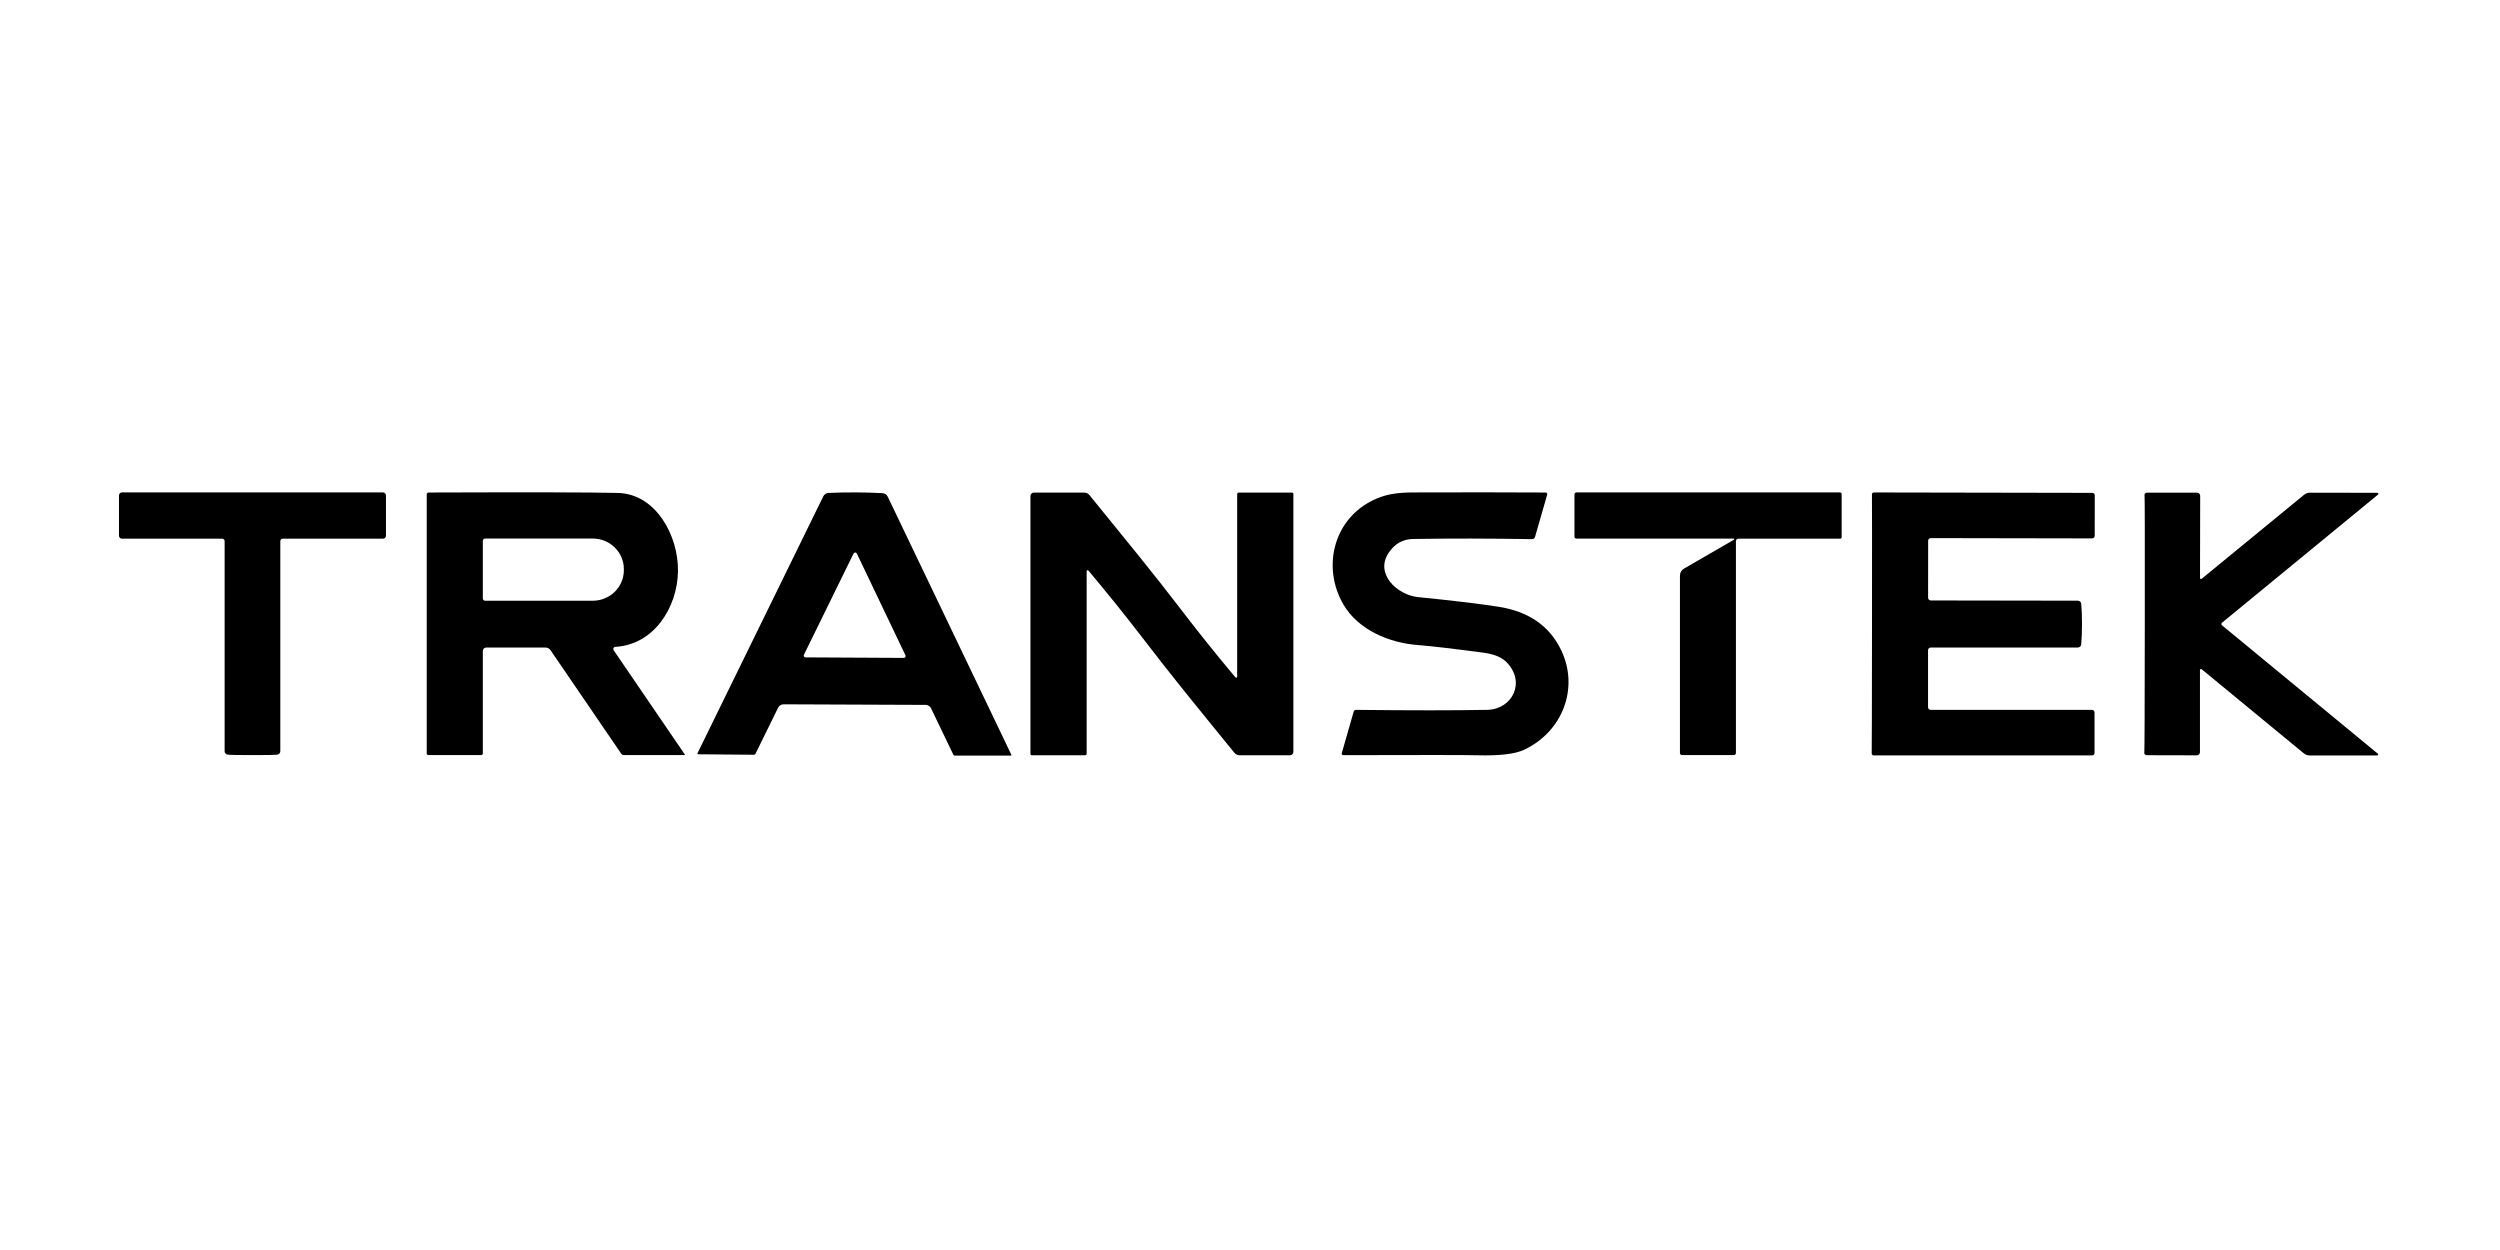 <svg xmlns="http://www.w3.org/2000/svg" fill="none" viewBox="0 0 1000 500" height="500" width="1000">
<path style="fill:#9494A7;fill:color(display-p3 0.58 0.58 0.655);fill-opacity:1;" fill="#9494A7" d="M100.987 196.962C118.655 196.962 136.044 196.962 153.152 196.962C153.313 196.958 153.473 196.988 153.623 197.049C153.774 197.11 153.91 197.2 154.025 197.316C154.141 197.431 154.232 197.568 154.295 197.72C154.357 197.872 154.389 198.035 154.389 198.199V214.288C154.389 214.604 154.264 214.906 154.04 215.13C153.817 215.353 153.514 215.479 153.198 215.479H113.082C112.828 215.479 112.585 215.582 112.405 215.766C112.226 215.95 112.125 216.199 112.125 216.459V300.474C112.127 300.816 112.003 301.147 111.775 301.405C111.547 301.663 111.231 301.83 110.887 301.876C110.062 301.984 106.762 302.039 100.987 302.039C95.211 302.039 91.919 301.984 91.109 301.876C90.761 301.835 90.44 301.67 90.207 301.411C89.975 301.153 89.847 300.819 89.848 300.474V216.459C89.848 216.199 89.748 215.95 89.568 215.766C89.388 215.582 89.145 215.479 88.891 215.479H48.775C48.459 215.479 48.156 215.353 47.933 215.13C47.709 214.906 47.584 214.604 47.584 214.288V198.199C47.584 197.871 47.712 197.556 47.94 197.324C48.167 197.092 48.476 196.962 48.798 196.962C65.906 196.962 83.302 196.962 100.987 196.962Z"></path>
<path style="fill:#9494A7;fill:color(display-p3 0.58 0.58 0.655);fill-opacity:1;" fill="#9494A7" d="M170.689 301.408V197.755C170.689 197.561 170.765 197.375 170.9 197.235C171.035 197.096 171.219 197.014 171.413 197.008C211.234 196.868 236.46 196.923 247.092 197.172C262.364 197.522 271.4 214.264 271.19 228.508C270.98 242.845 261.663 257.906 246.088 258.747C245.94 258.755 245.796 258.802 245.672 258.883C245.548 258.965 245.447 259.078 245.381 259.211C245.314 259.343 245.284 259.492 245.294 259.64C245.303 259.788 245.352 259.931 245.434 260.055L273.875 301.712C273.897 301.739 273.911 301.772 273.915 301.806C273.919 301.841 273.914 301.876 273.899 301.907C273.885 301.939 273.862 301.965 273.833 301.985C273.804 302.004 273.77 302.014 273.735 302.016H249.427C249.254 302.016 249.083 301.973 248.929 301.892C248.774 301.811 248.641 301.693 248.54 301.549L220.239 260.125C220.008 259.779 219.696 259.496 219.329 259.301C218.962 259.105 218.553 259.003 218.138 259.004H194.507C194.142 259.004 193.791 259.149 193.533 259.407C193.274 259.666 193.129 260.016 193.129 260.382V301.408C193.129 301.569 193.065 301.724 192.951 301.838C192.838 301.952 192.683 302.016 192.522 302.016H171.297C171.136 302.016 170.981 301.952 170.867 301.838C170.753 301.724 170.689 301.569 170.689 301.408ZM193.129 216.366V239.343C193.129 239.597 193.23 239.84 193.41 240.02C193.589 240.199 193.833 240.3 194.087 240.3H237.075C240.382 240.3 243.554 239.013 245.892 236.723C248.23 234.433 249.544 231.327 249.544 228.088V227.621C249.544 224.382 248.23 221.276 245.892 218.985C243.554 216.695 240.382 215.408 237.075 215.408H194.087C193.833 215.408 193.589 215.509 193.41 215.689C193.23 215.868 193.129 216.112 193.129 216.366Z"></path>
<path style="fill:#9494A7;fill:color(display-p3 0.58 0.58 0.655);fill-opacity:1;" fill="#9494A7" d="M342.198 196.961C345.872 196.977 349.476 197.078 353.01 197.265C353.442 197.287 353.86 197.424 354.221 197.662C354.583 197.9 354.874 198.231 355.064 198.619L404.521 301.852C404.542 301.895 404.552 301.944 404.55 301.992C404.548 302.04 404.535 302.086 404.511 302.127C404.488 302.167 404.455 302.199 404.416 302.22C404.376 302.242 404.332 302.251 404.287 302.249H381.988C381.842 302.25 381.699 302.206 381.574 302.123C381.45 302.04 381.35 301.922 381.287 301.782L372.437 283.358C372.235 282.931 371.913 282.572 371.512 282.323C371.11 282.075 370.645 281.947 370.172 281.957C370.017 281.957 360.575 281.918 341.848 281.84C323.105 281.762 313.656 281.723 313.501 281.723C313.031 281.712 312.567 281.836 312.166 282.08C311.764 282.324 311.441 282.679 311.236 283.101L302.222 301.455C302.156 301.59 302.055 301.704 301.931 301.783C301.807 301.861 301.665 301.902 301.522 301.898L279.222 301.712C279.177 301.714 279.133 301.705 279.094 301.683C279.054 301.662 279.021 301.63 278.998 301.59C278.974 301.55 278.961 301.503 278.959 301.455C278.958 301.407 278.968 301.358 278.988 301.315L329.332 198.502C329.526 198.118 329.819 197.793 330.18 197.559C330.541 197.325 330.957 197.191 331.387 197.171C334.921 197.016 338.524 196.946 342.198 196.961ZM321.556 261.922C321.506 262.032 321.483 262.153 321.491 262.274C321.499 262.395 321.538 262.512 321.603 262.614C321.668 262.717 321.758 262.801 321.864 262.86C321.97 262.918 322.089 262.949 322.21 262.95L361.533 263.16C361.654 263.159 361.773 263.128 361.879 263.07C361.985 263.011 362.075 262.927 362.14 262.825C362.205 262.722 362.243 262.605 362.251 262.484C362.26 262.363 362.237 262.242 362.186 262.132L342.735 221.409C342.677 221.285 342.584 221.181 342.468 221.108C342.353 221.035 342.218 220.996 342.082 220.996C341.945 220.996 341.811 221.035 341.695 221.108C341.579 221.181 341.486 221.285 341.428 221.409L321.556 261.922Z"></path>
<path style="fill:#9494A7;fill:color(display-p3 0.58 0.58 0.655);fill-opacity:1;" fill="#9494A7" d="M457.036 255.174C450.311 246.409 443.08 237.419 435.343 228.204C435.289 228.15 435.221 228.112 435.146 228.096C435.071 228.08 434.993 228.086 434.922 228.113C434.85 228.14 434.788 228.187 434.743 228.249C434.697 228.311 434.671 228.384 434.666 228.461V301.454C434.666 301.628 434.6 301.794 434.482 301.917C434.363 302.039 434.203 302.108 434.036 302.108H412.74C412.591 302.108 412.449 302.049 412.344 301.944C412.239 301.839 412.18 301.696 412.18 301.548V198.408C412.18 198.043 412.325 197.693 412.583 197.434C412.842 197.176 413.192 197.031 413.557 197.031H433.686C434.086 197.03 434.48 197.118 434.84 197.287C435.2 197.457 435.515 197.704 435.764 198.011C450.568 216.225 460.655 228.484 472.517 243.942C479.211 252.722 486.427 261.719 494.163 270.935C494.216 270.997 494.286 271.042 494.365 271.063C494.444 271.084 494.527 271.08 494.604 271.052C494.68 271.024 494.746 270.973 494.793 270.906C494.839 270.839 494.864 270.76 494.864 270.678V197.685C494.864 197.511 494.93 197.345 495.049 197.222C495.167 197.1 495.327 197.031 495.494 197.031H516.79C516.939 197.031 517.081 197.09 517.186 197.195C517.291 197.3 517.35 197.443 517.35 197.591V300.73C517.35 301.096 517.205 301.446 516.947 301.705C516.689 301.963 516.338 302.108 515.973 302.108H495.845C495.444 302.109 495.05 302.021 494.69 301.852C494.33 301.682 494.015 301.434 493.766 301.127C478.939 282.914 468.875 270.655 457.036 255.174Z"></path>
<path style="fill:#9494A7;fill:color(display-p3 0.58 0.58 0.655);fill-opacity:1;" fill="#9494A7" d="M618.247 197.008C618.349 197.007 618.45 197.031 618.541 197.076C618.633 197.122 618.712 197.188 618.774 197.27C618.835 197.351 618.876 197.446 618.894 197.547C618.912 197.647 618.906 197.751 618.877 197.849L614.02 214.731C613.947 215.005 613.785 215.247 613.56 215.416C613.335 215.586 613.061 215.673 612.783 215.665C596.064 215.369 580.17 215.346 565.101 215.595C561.147 215.673 557.963 217.471 555.551 220.989C549.76 229.395 558.773 238.012 567.296 238.852C580.481 240.16 591.098 241.429 599.146 242.658C611.397 244.526 619.85 250.356 624.505 260.148C631.72 275.302 624.995 292.675 609.677 299.89C606.05 301.618 599.776 302.358 590.857 302.109C586.544 301.984 568.689 301.969 537.29 302.062C537.197 302.062 537.105 302.04 537.021 301.998C536.937 301.957 536.864 301.896 536.807 301.821C536.751 301.747 536.712 301.66 536.695 301.568C536.678 301.476 536.682 301.382 536.707 301.291L541.47 284.643C541.53 284.441 541.653 284.264 541.822 284.138C541.99 284.012 542.194 283.943 542.404 283.942C564.214 284.191 581.688 284.191 594.826 283.942C605.007 283.755 610.424 272.804 602.625 264.888C600.695 262.911 597.62 261.642 593.402 261.082C581.135 259.447 572.402 258.428 567.202 258.023C555.807 257.182 543.385 252.045 537.407 241.864C528.861 227.294 533.181 208.52 548.242 200.581C555.621 196.704 561.528 196.985 569.654 196.961C586.778 196.915 602.975 196.93 618.247 197.008Z"></path>
<path style="fill:#9494A7;fill:color(display-p3 0.58 0.58 0.655);fill-opacity:1;" fill="#9494A7" d="M693.553 215.899C693.597 215.869 693.63 215.827 693.648 215.778C693.667 215.729 693.67 215.675 693.657 215.625C693.645 215.574 693.617 215.528 693.577 215.494C693.538 215.459 693.489 215.438 693.437 215.432H630.554C630.349 215.432 630.153 215.35 630.009 215.206C629.864 215.061 629.783 214.865 629.783 214.661V197.755C629.783 197.545 629.867 197.343 630.016 197.194C630.165 197.045 630.367 196.961 630.577 196.961H736.005C736.178 196.961 736.344 197.03 736.467 197.153C736.59 197.276 736.659 197.442 736.659 197.615V214.895C736.659 215.049 736.595 215.198 736.481 215.307C736.367 215.417 736.212 215.478 736.051 215.478H695.328C695.074 215.478 694.831 215.579 694.651 215.759C694.472 215.938 694.371 216.182 694.371 216.436V301.175C694.371 301.404 694.28 301.624 694.118 301.786C693.956 301.948 693.736 302.039 693.507 302.039H672.771C672.561 302.039 672.359 301.953 672.21 301.799C672.061 301.646 671.978 301.438 671.978 301.221V230.259C671.978 229.684 672.13 229.12 672.417 228.624C672.704 228.128 673.116 227.718 673.612 227.434L693.553 215.899Z"></path>
<path style="fill:#9494A7;fill:color(display-p3 0.58 0.58 0.655);fill-opacity:1;" fill="#9494A7" d="M832.792 249.64C832.792 252.566 832.691 255.275 832.489 257.766C832.46 258.104 832.304 258.42 832.053 258.649C831.802 258.878 831.474 259.005 831.135 259.003H772.291C772.006 259.003 771.733 259.117 771.532 259.318C771.33 259.519 771.217 259.793 771.217 260.077V282.914C771.217 283.187 771.325 283.448 771.518 283.641C771.711 283.833 771.972 283.942 772.245 283.942H836.762C837.041 283.942 837.308 284.05 837.505 284.243C837.702 284.435 837.813 284.697 837.813 284.969V301.198C837.813 301.452 837.712 301.695 837.532 301.875C837.353 302.054 837.109 302.155 836.856 302.155H749.431C749.331 302.155 749.232 302.135 749.14 302.094C749.048 302.054 748.964 301.995 748.894 301.921C748.825 301.847 748.77 301.76 748.734 301.663C748.698 301.567 748.681 301.464 748.684 301.361C748.731 299.571 748.77 282.307 748.801 249.57C748.832 216.832 748.824 199.569 748.777 197.778C748.774 197.675 748.791 197.572 748.827 197.476C748.864 197.38 748.918 197.292 748.988 197.218C749.058 197.144 749.141 197.085 749.233 197.045C749.325 197.005 749.424 196.984 749.525 196.984L836.949 197.148C837.203 197.148 837.446 197.249 837.626 197.428C837.805 197.608 837.906 197.851 837.906 198.105L837.883 214.334C837.883 214.469 837.856 214.602 837.803 214.727C837.75 214.852 837.673 214.965 837.575 215.06C837.478 215.156 837.362 215.231 837.234 215.283C837.107 215.335 836.97 215.361 836.832 215.361L772.315 215.244C772.178 215.241 772.042 215.266 771.914 215.316C771.787 215.366 771.671 215.441 771.573 215.537C771.475 215.633 771.397 215.747 771.344 215.873C771.291 215.999 771.264 216.135 771.264 216.272L771.241 239.109C771.241 239.394 771.354 239.667 771.555 239.868C771.757 240.07 772.03 240.183 772.315 240.183L831.158 240.276C831.494 240.281 831.816 240.41 832.062 240.639C832.308 240.867 832.46 241.179 832.489 241.514C832.707 244.005 832.808 246.713 832.792 249.64Z"></path>
<path style="fill:#9494A7;fill:color(display-p3 0.58 0.58 0.655);fill-opacity:1;" fill="#9494A7" d="M888.576 249.593C888.576 249.609 888.576 249.663 888.576 249.757C888.588 249.877 888.629 249.977 888.693 250.037L951.132 301.478C951.193 301.529 951.237 301.598 951.259 301.674C951.281 301.751 951.279 301.832 951.254 301.908C951.228 301.983 951.181 302.05 951.118 302.098C951.054 302.146 950.978 302.174 950.899 302.179H923.882C923.007 302.18 922.164 301.874 921.5 301.315L880.66 267.69C880.598 267.64 880.522 267.608 880.443 267.598C880.363 267.587 880.283 267.598 880.212 267.63C880.141 267.662 880.081 267.714 880.041 267.778C880 267.842 879.98 267.917 879.983 267.994V300.848C879.983 301.188 879.848 301.515 879.607 301.756C879.366 301.997 879.039 302.132 878.699 302.132L858.664 302.085C858.509 302.087 858.356 302.05 858.218 301.98C858.08 301.909 857.96 301.805 857.869 301.678C857.778 301.55 857.718 301.402 857.694 301.246C857.669 301.089 857.682 300.929 857.73 300.778C857.823 300.482 857.886 283.413 857.917 249.57C857.948 215.727 857.917 198.658 857.823 198.362C857.775 198.211 857.763 198.051 857.787 197.895C857.811 197.738 857.871 197.59 857.963 197.463C858.054 197.335 858.173 197.231 858.311 197.161C858.449 197.09 858.602 197.053 858.757 197.055H878.792C879.133 197.055 879.459 197.19 879.7 197.431C879.941 197.672 880.076 197.998 880.076 198.339L880.006 231.193C880.003 231.27 880.023 231.344 880.064 231.409C880.105 231.473 880.164 231.524 880.235 231.556C880.307 231.588 880.387 231.6 880.466 231.589C880.546 231.579 880.621 231.546 880.684 231.497L921.594 197.942C922.257 197.383 923.101 197.077 923.975 197.078L950.992 197.125C951.071 197.129 951.148 197.157 951.211 197.206C951.274 197.254 951.322 197.32 951.347 197.396C951.372 197.471 951.374 197.553 951.352 197.629C951.331 197.706 951.286 197.774 951.225 197.825L888.693 249.173C888.633 249.228 888.591 249.32 888.576 249.43C888.576 249.523 888.576 249.578 888.576 249.593Z"></path>
</svg>
